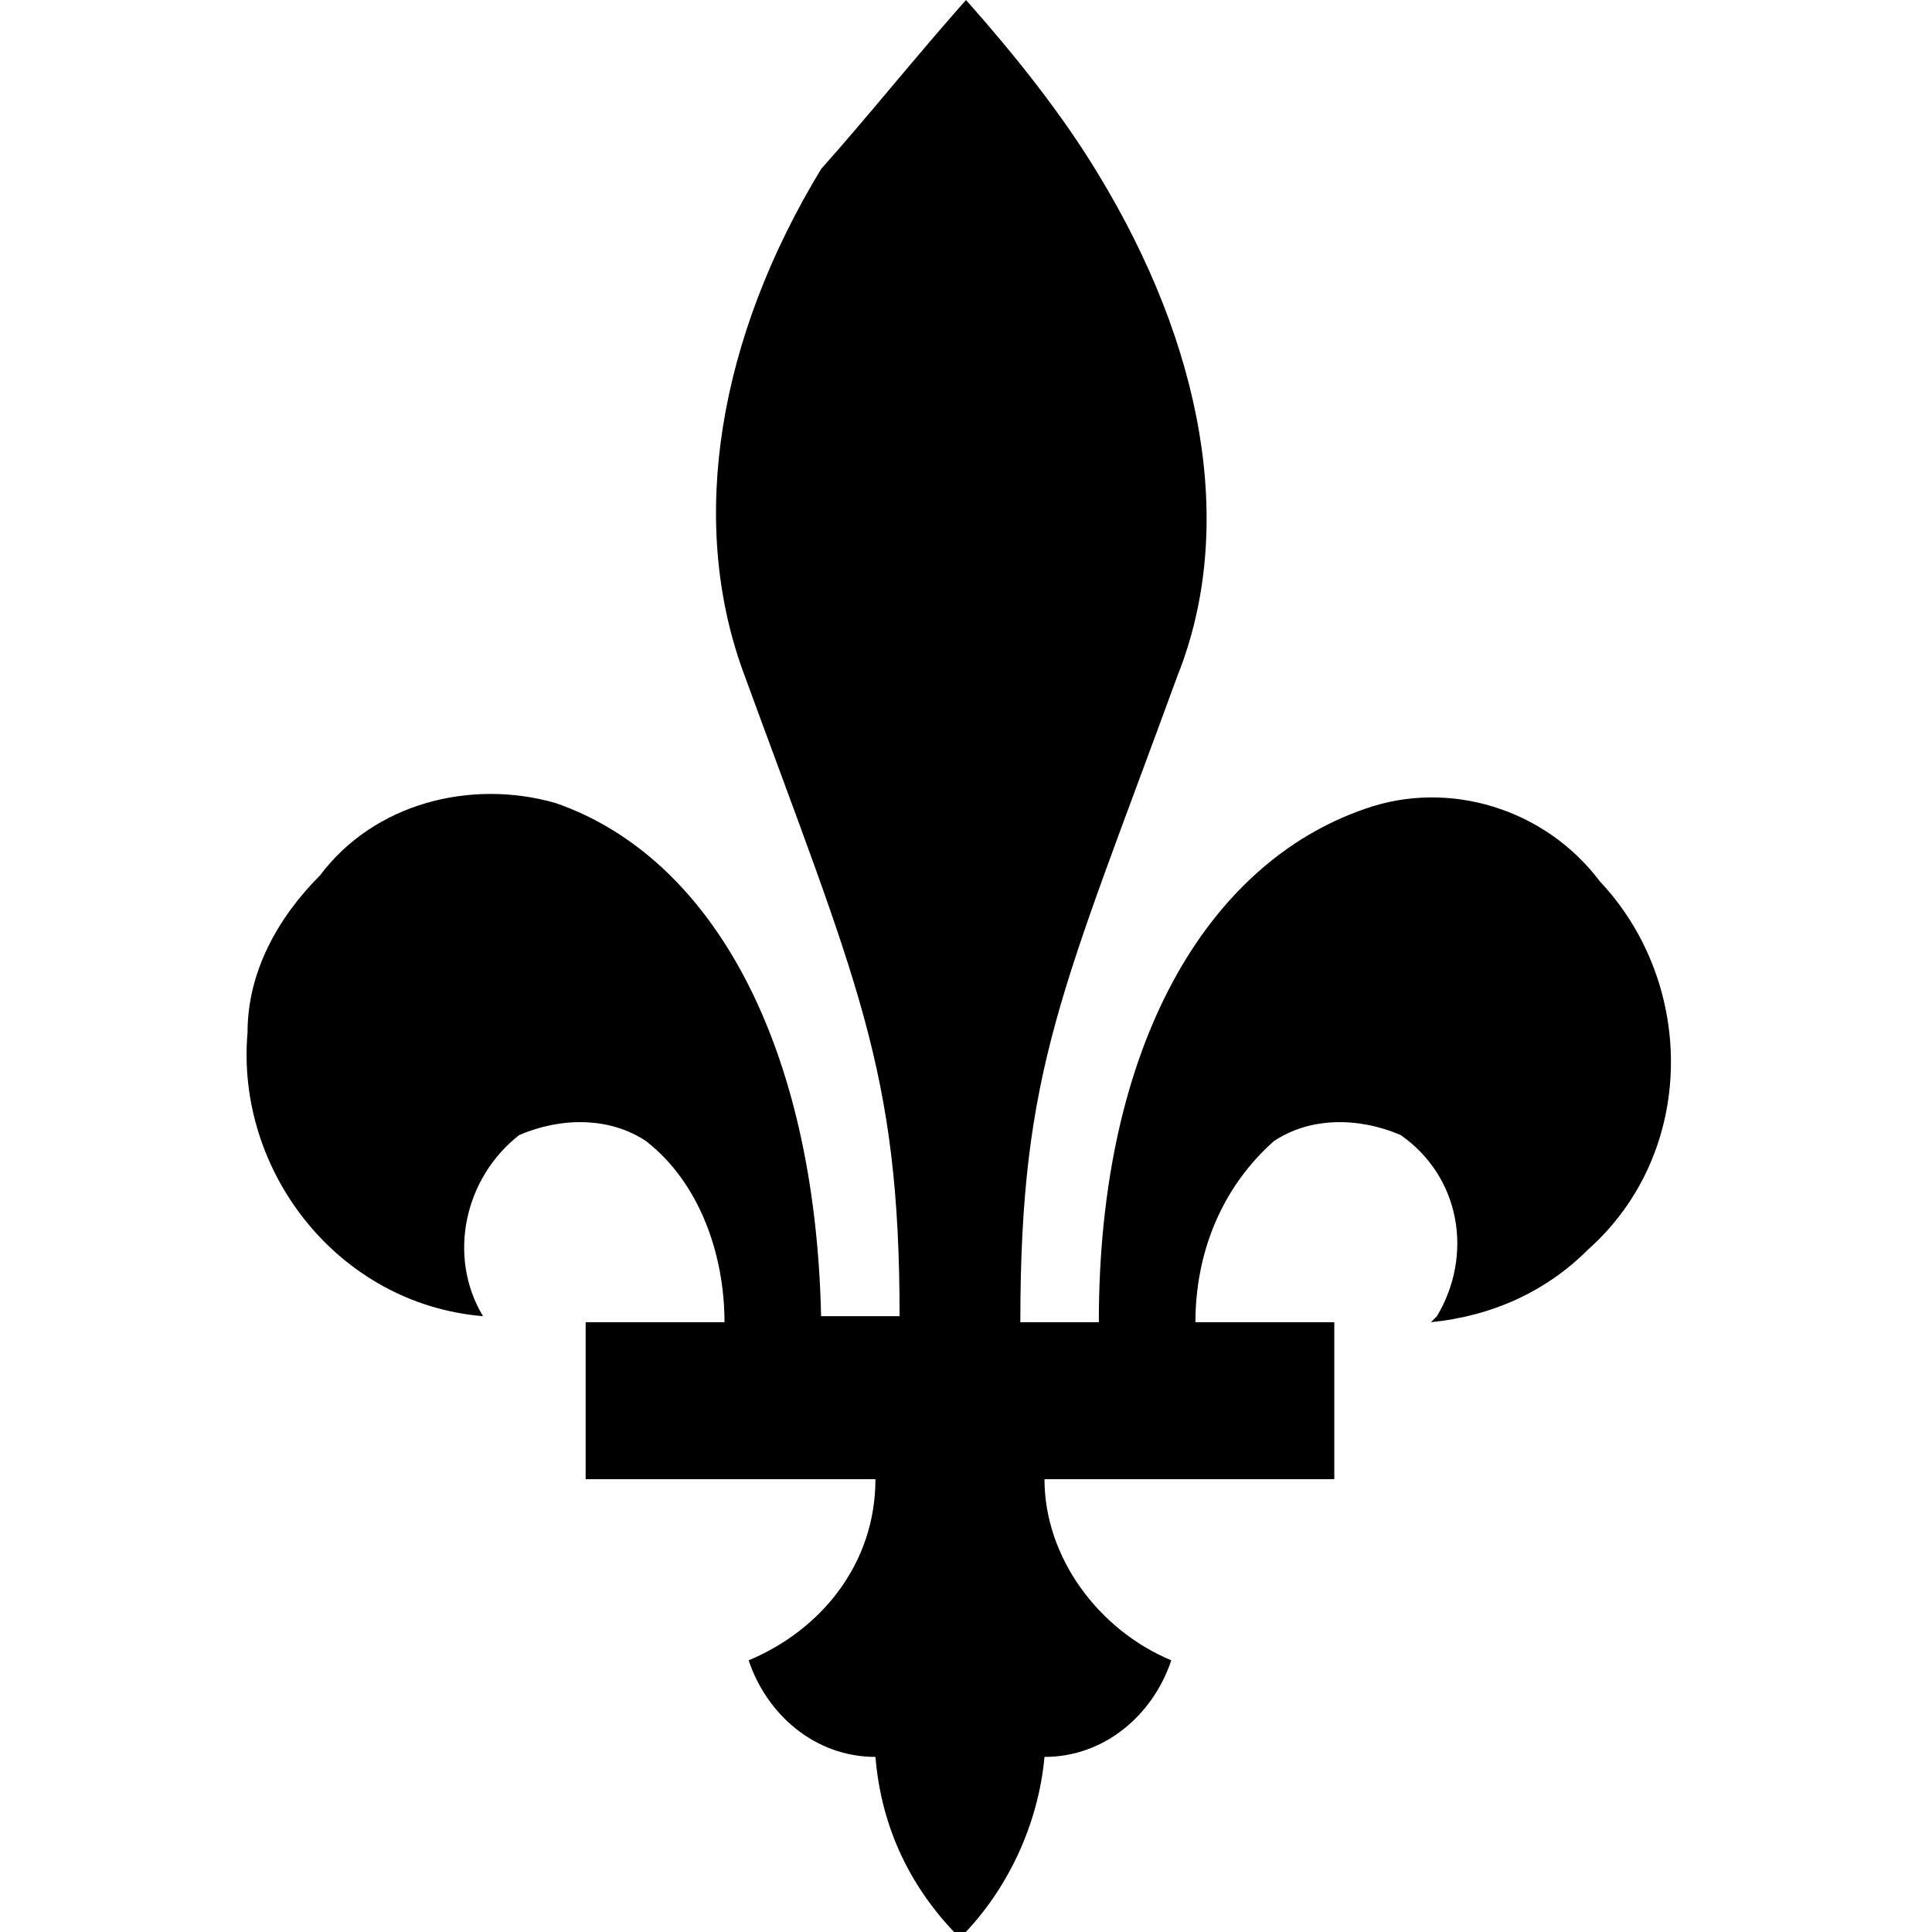 <?xml version="1.0" encoding="UTF-8"?>
<svg id="Layer_1" xmlns="http://www.w3.org/2000/svg" version="1.1" viewBox="0 0 32 32">
  <!-- Generator: Adobe Illustrator 29.5.0, SVG Export Plug-In . SVG Version: 2.1.0 Build 35)  -->
  <defs>
    <style>
      .st0 {
        fill: none;
      }
    </style>
  </defs>
  <g id="ic_quebec">
    <rect id="BG" class="st0" width="32" height="32"/>
    <path id="path3015" d="M23.8,21.8c.6-1,.4-2.3-.6-3-.7-.3-1.5-.3-2.1.1-.9.8-1.3,1.9-1.3,3h2.3v2.6h-4.8c0,1.3.9,2.5,2.1,3-.3.9-1.1,1.6-2.1,1.6-.1,1.1-.6,2.2-1.4,3-.8-.8-1.3-1.8-1.4-3-1,0-1.8-.7-2.1-1.6,1.2-.5,2.1-1.6,2.1-3h-4.8v-2.6h2.3c0-1.1-.4-2.3-1.3-3-.6-.4-1.4-.4-2.1-.1-.9.7-1.2,2-.6,3-2.4-.2-4.1-2.4-3.9-4.7,0-1,.5-1.9,1.2-2.6.9-1.2,2.5-1.6,3.9-1.2,2.6.9,4.3,4,4.4,8.5h1.3c0-4.1-.7-5.5-2.6-10.7-.9-2.5-.4-5.5,1.3-8.3C14.4,1.9,15.2.9,16,0c.8.9,1.6,1.9,2.2,2.9,1.7,2.8,2.3,5.8,1.3,8.3-1.9,5.2-2.6,6.5-2.6,10.7h1.3c0-4.6,1.8-7.6,4.4-8.5,1.4-.5,3,0,3.9,1.2,1.6,1.7,1.6,4.5-.2,6.1-.7.7-1.6,1.1-2.6,1.2Z"/>
  </g>
</svg>